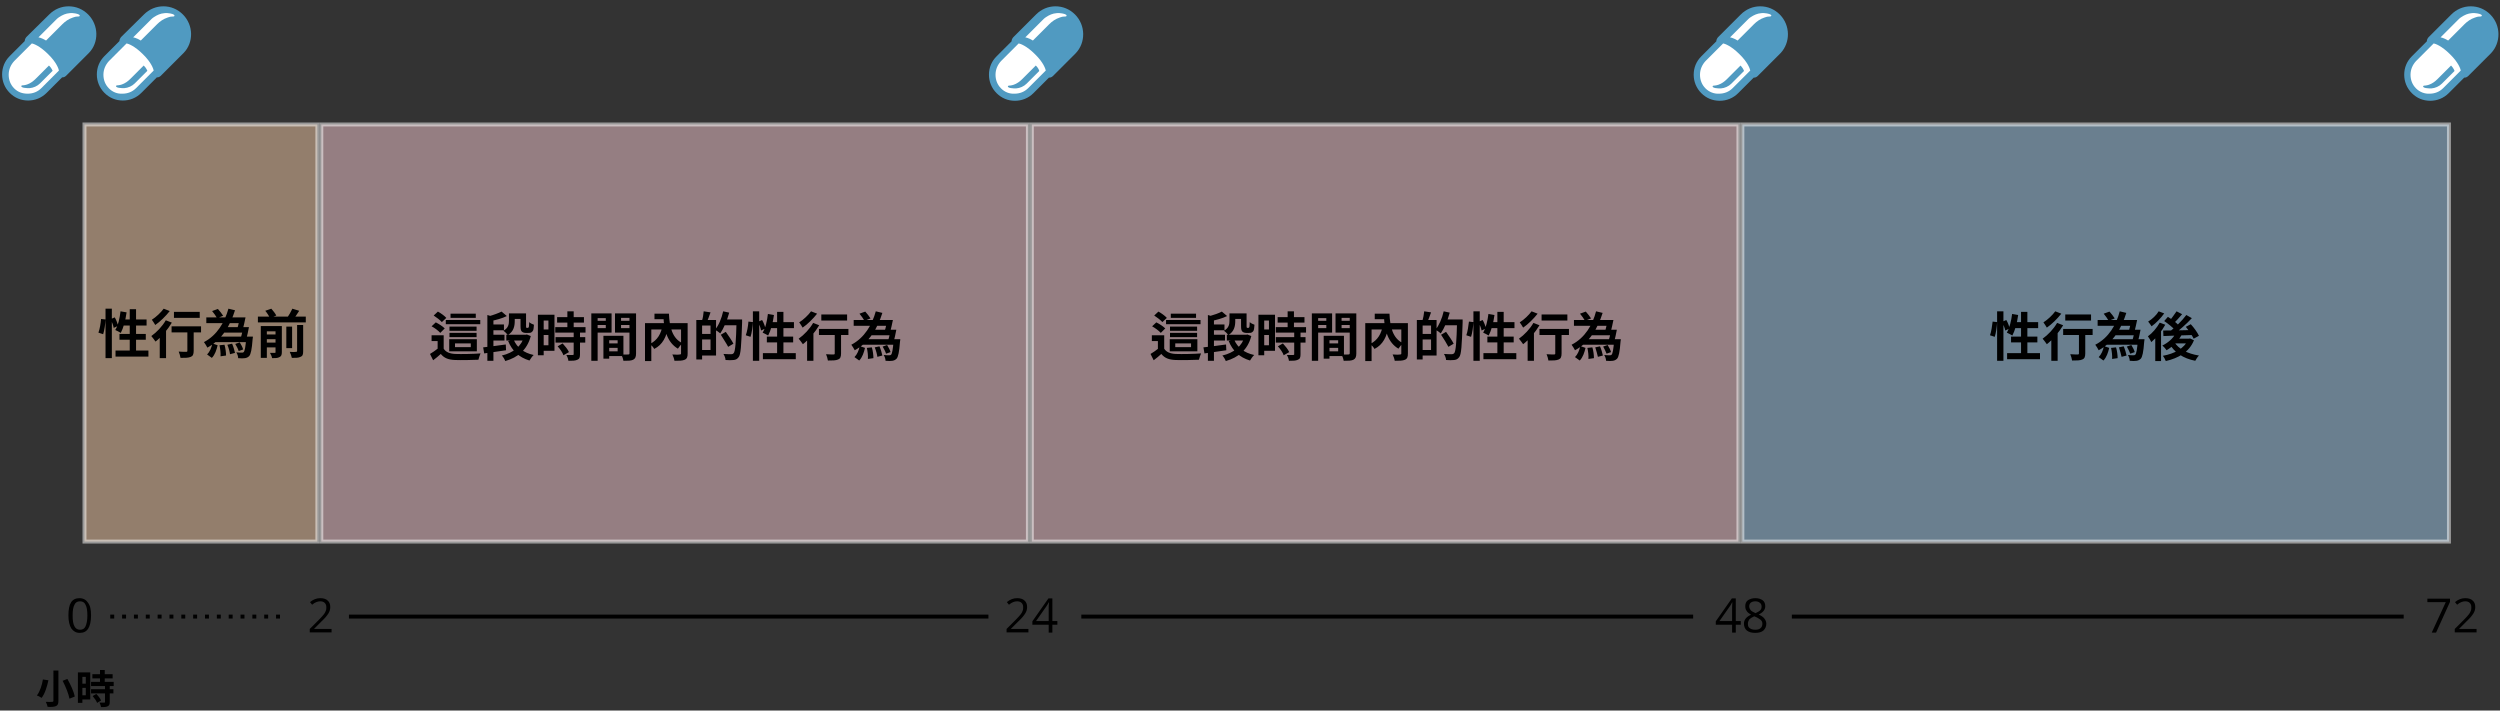 <?xml version="1.0" encoding="utf-8"?>
<!-- Generator: Adobe Illustrator 27.6.1, SVG Export Plug-In . SVG Version: 6.00 Build 0)  -->
<svg version="1.1" id="Layer_1" xmlns="http://www.w3.org/2000/svg" xmlns:xlink="http://www.w3.org/1999/xlink" x="0px" y="0px"
	 viewBox="0 0 950 270" style="enable-background:new 0 0 950 270;" xml:space="preserve">
<rect x="0" y="0" width="950" height="270" fill="#333333" stroke="none"/>
<style type="text/css">
	.st0{opacity:0.5;fill:#F4CAA7;stroke:#FFFFFF;stroke-width:1.5;enable-background:new    ;}
	.st1{opacity:0.5;fill:#F8CBD2;stroke:#FFFFFF;stroke-width:1.5;enable-background:new    ;}
	.st2{opacity:0.5;fill:#A2CCEC;stroke:#FFFFFF;stroke-width:1.5;enable-background:new    ;}
	.st3{fill:none;stroke:#000000;stroke-width:1.5;}
	.st4{fill:none;stroke:#000000;stroke-width:1.5;stroke-dasharray:1.5,3;}
	.st5{clip-path:url(#SVGID_00000098206138243791990870000009925174508736311728_);}
	.st6{fill:#509AC1;}
	.st7{fill:#FFFFFF;}
	.st8{clip-path:url(#SVGID_00000054253488945703484960000009964913655715534757_);}
	.st9{clip-path:url(#SVGID_00000178927635570514647090000010177769028277307290_);}
	.st10{clip-path:url(#SVGID_00000099661046902964676450000009290468008468722048_);}
	.st11{clip-path:url(#SVGID_00000125576789557769848920000012732440910997950139_);}
</style>
<rect x="32.1" y="47.3" class="st0" width="88.5" height="158.5"/>
<rect x="122.1" y="47.3" class="st1" width="268.5" height="158.5"/>
<rect x="392.1" y="47.3" class="st1" width="268.5" height="158.5"/>
<rect x="662.1" y="47.3" class="st2" width="268.5" height="158.5"/>
<path d="M20.2,254.8h2v11.6c0,1.1-0.3,1.6-0.9,1.9c-0.7,0.3-1.7,0.4-3.2,0.3c-0.1-0.5-0.4-1.4-0.7-1.9c1,0.1,2.1,0,2.4,0
	c0.3,0,0.5-0.1,0.5-0.4V254.8z M23.8,258.7l1.8-0.7c1.2,2.1,2.5,4.9,2.8,6.7l-2,0.8C26.1,263.8,25,261,23.8,258.7z M16.3,258.2
	l2.1,0.3c-0.5,2.3-1.3,5.1-2.6,6.7c-0.4-0.3-1.3-0.8-1.8-0.9C15.2,262.8,16,260.2,16.3,258.2z M35.1,256.2h7.7v1.6h-7.7V256.2z
	 M34.6,259.1h8.6v1.6h-8.6V259.1z M34.6,261.9h8.5v1.6h-8.5V261.9z M38,254.6h1.8v5.5H38V254.6z M39.9,260.6h1.8v6.2
	c0,0.9-0.2,1.3-0.8,1.6c-0.6,0.3-1.4,0.3-2.5,0.3c-0.1-0.5-0.3-1.2-0.6-1.7c0.7,0,1.6,0,1.8,0c0.2,0,0.3,0,0.3-0.3V260.6z
	 M35.2,264.5l1.4-0.8c0.7,0.7,1.5,1.7,1.8,2.5l-1.5,0.9C36.6,266.3,35.9,265.3,35.2,264.5z M30.4,255.5h3.9v10.3h-3.9v-1.6h2.2v-7
	h-2.2V255.5z M30.5,259.8h2.9v1.6h-2.9V259.8z M29.6,255.5h1.7v11.6h-1.7V255.5z"/>
<path d="M40.1,117.3h2.4v18.8h-2.4V117.3z M38.4,121.2l1.7,0.2c-0.1,1.7-0.4,4.1-0.9,5.6l-1.8-0.6C37.9,125.1,38.3,122.8,38.4,121.2
	z M42,121.3l1.6-0.7c0.6,1,1.1,2.4,1.3,3.2l-1.7,0.8C43.1,123.8,42.6,122.4,42,121.3z M45.8,118.3l2.3,0.4c-0.4,3-1.2,5.9-2.2,7.8
	c-0.5-0.3-1.6-0.9-2.1-1.1C44.9,123.7,45.5,120.9,45.8,118.3z M46.5,121.4h9.2v2.3h-9.9L46.5,121.4z M49.3,117.5h2.4v17.1h-2.4
	V117.5z M45.4,126.9h10v2.2h-10V126.9z M43.9,133.2h12.5v2.3H43.9V133.2z M66.1,118.5h9.8v2.3h-9.8V118.5z M71.1,124.7h2.5v8.6
	c0,1.3-0.3,2-1.1,2.3c-0.9,0.4-2.1,0.4-3.9,0.4c-0.1-0.7-0.4-1.7-0.7-2.4c1.1,0.1,2.5,0.1,2.8,0.1c0.4,0,0.5-0.1,0.5-0.4V124.7z
	 M65.2,124h11.2v2.3H65.2V124z M60.7,126.4l2.1-2.1l0.3,0.1v11.7h-2.4V126.4z M63,121.7l2.3,0.9c-1.6,2.7-4,5.5-6.2,7.2
	c-0.3-0.5-1.2-1.6-1.6-2.1C59.5,126.3,61.7,124,63,121.7z M62.2,117.3l2.3,0.9c-1.5,1.9-3.6,4-5.5,5.3c-0.3-0.5-0.9-1.5-1.3-2
	C59.3,120.5,61.2,118.7,62.2,117.3z M81.1,127.9h13.6v2.1H81.1V127.9z M78.4,120.6h13.2v2.2H78.4V120.6z M84.3,124.3h9.1v2.1h-9.1
	V124.3z M93.7,127.9h2.4c0,0,0,0.6-0.1,0.9c-0.3,4.1-0.7,5.8-1.3,6.5c-0.5,0.5-1,0.7-1.6,0.8c-0.6,0.1-1.5,0.1-2.6,0
	c0-0.7-0.3-1.6-0.7-2.2c0.9,0.1,1.7,0.1,2.1,0.1c0.3,0,0.5,0,0.7-0.2c0.4-0.4,0.7-1.9,1-5.6V127.9z M89.4,130.7l1.7-0.6
	c0.5,0.8,1.1,1.9,1.3,2.7l-1.7,0.6C90.5,132.7,89.9,131.5,89.4,130.7z M80.6,118.2l2.2-0.8c0.7,0.8,1.6,1.9,2,2.6l-2.3,0.9
	C82.1,120.2,81.3,119,80.6,118.2z M83.4,131.2l1.9-0.2c0.4,1.3,0.6,3,0.6,4.1l-2.1,0.3C83.9,134.2,83.7,132.5,83.4,131.2z M86.4,131
	l1.8-0.4c0.5,1.1,0.9,2.6,1.1,3.5l-1.9,0.5C87.3,133.7,86.9,132.2,86.4,131z M80.7,130.5l2,0.7c-0.4,1.7-1,3.6-2.2,4.8l-1.8-1.3
	C79.7,133.7,80.4,132.1,80.7,130.5z M86.8,117.3l2.5,0.6c-1.8,5.7-4.8,11.1-10.5,14.2c-0.3-0.6-0.9-1.6-1.3-2.1
	C82.5,127.4,85.4,122.4,86.8,117.3z M91.1,120.6h2.2c-0.3,1.5-0.7,3.3-1,4.4l-2.1-0.3C90.6,123.6,90.9,121.9,91.1,120.6z
	 M92.4,124.3h2.2c-0.3,1.5-0.6,3.2-1,4.3l-2.1-0.3C91.9,127.2,92.2,125.6,92.4,124.3z M98,120.3h18.2v2.2H98V120.3z M100.4,127.1
	h5.2v1.8h-5.2V127.1z M100.4,130.2h5.2v1.8h-5.2V130.2z M108.8,124.1h2.2v8.2h-2.2V124.1z M104.8,123.9h2.3v9.9c0,1-0.2,1.6-0.9,1.9
	c-0.7,0.4-1.6,0.4-2.8,0.4c-0.1-0.6-0.5-1.5-0.8-2c0.7,0,1.6,0,1.8,0c0.3,0,0.3-0.1,0.3-0.3V123.9z M112.8,123.5h2.4v10
	c0,1.2-0.2,1.8-1,2.1c-0.8,0.4-1.8,0.4-3.3,0.4c-0.1-0.6-0.5-1.7-0.8-2.3c1,0.1,2.1,0.1,2.4,0c0.3,0,0.4-0.1,0.4-0.4V123.5z
	 M100.8,118.1l2.3-0.8c0.7,0.8,1.5,1.8,1.9,2.6l-2.4,0.9C102.2,120.1,101.5,118.9,100.8,118.1z M111.1,117.3l2.6,0.8
	c-0.8,1.3-1.7,2.6-2.4,3.4l-2.2-0.7C109.8,119.8,110.6,118.4,111.1,117.3z M99.1,123.9h6.3v2h-4V136h-2.3V123.9z"/>
<path d="M168.6,127.4v6.3h-2.3v-4.1H164v-2.2H168.6z M168.6,132.5c0.8,1.3,2.3,1.9,4.4,2c2.4,0.1,6.9,0,9.6-0.2
	c-0.3,0.6-0.6,1.7-0.8,2.4c-2.4,0.1-6.5,0.2-8.9,0.1c-2.5-0.1-4.1-0.7-5.4-2.3c-0.9,0.8-1.8,1.6-2.9,2.4l-1.2-2.4
	c0.9-0.5,2-1.3,2.9-2H168.6z M164.8,119.9l1.6-1.5c1.1,0.6,2.5,1.6,3.2,2.4l-1.7,1.6C167.3,121.7,165.9,120.6,164.8,119.9z M164,124
	l1.6-1.5c1.2,0.6,2.6,1.5,3.4,2.3l-1.7,1.7C166.6,125.7,165.2,124.6,164,124z M169.4,121.6h13.1v1.6h-13.1V121.6z M170.8,126.5h10.3
	v1.6h-10.3V126.5z M170.8,124.1h10.3v1.6h-10.3V124.1z M171.2,119.2h9.6v1.6h-9.6V119.2z M172.9,130.5v1.4h6v-1.4H172.9z
	 M170.7,128.9h10.5v4.6h-10.5V128.9z M192.4,127.2h7.3v2.2h-7.3V127.2z M186.4,123.3h5.1v2.2h-5.1V123.3z M186.4,127.2h5.3v2.2h-5.3
	V127.2z M194.5,119.1h4.5v2.1h-4.5V119.1z M199.4,127.2h0.4l0.4-0.1l1.5,0.6c-1.4,5.3-4.9,8.1-9.7,9.5c-0.2-0.6-0.8-1.6-1.3-2.1
	c4.3-1,7.5-3.5,8.6-7.5V127.2z M195.2,129.1c1.2,2.9,3.8,5,7.6,5.8c-0.6,0.5-1.2,1.5-1.6,2.1c-4-1.2-6.6-3.7-8.1-7.4L195.2,129.1z
	 M185.2,119.7l2.3,0.7v16.7h-2.3V119.7z M183.6,132c2.2-0.2,5.5-0.7,8.6-1.1l0.1,2.2c-2.9,0.4-6,0.9-8.3,1.2L183.6,132z
	 M193.4,119.1h2.2v2.9c0,1.9-0.4,4-2.6,5.3c-0.3-0.4-1.2-1.3-1.7-1.6c1.9-1.1,2.1-2.5,2.1-3.8V119.1z M190.6,118.4l2,1.7
	c-1.8,0.9-4.1,1.5-6.1,1.9c-0.1-0.5-0.5-1.3-0.8-1.8C187.5,119.7,189.4,119,190.6,118.4z M197.7,119.1h2.2v4.8c0,0.3,0,0.5,0.1,0.6
	c0,0.1,0.1,0.1,0.2,0.1c0.1,0,0.2,0,0.3,0c0.1,0,0.2,0,0.3-0.1s0.1-0.2,0.2-0.4c0-0.3,0.1-0.9,0.1-1.7c0.4,0.4,1.2,0.8,1.8,1
	c-0.1,0.8-0.1,1.7-0.3,2.1s-0.4,0.6-0.7,0.8c-0.3,0.2-0.7,0.2-1.1,0.2c-0.4,0-0.8,0-1.1,0c-0.5,0-1.1-0.2-1.4-0.5
	c-0.3-0.3-0.5-0.8-0.5-2.1V119.1z M211.7,120.5h10.2v2.1h-10.2V120.5z M211,124.3h11.5v2.1H211V124.3z M211.1,128.1h11.3v2.1h-11.3
	V128.1z M215.6,118.3h2.4v7.3h-2.4V118.3z M218.1,126.3h2.3v8.3c0,1.2-0.2,1.8-1,2.1c-0.8,0.4-1.9,0.4-3.4,0.4
	c-0.1-0.7-0.4-1.6-0.8-2.2c1,0,2.1,0,2.4,0c0.3,0,0.4-0.1,0.4-0.3V126.3z M211.9,131.6l1.9-1.1c0.9,1,2,2.3,2.4,3.3l-2.1,1.2
	C213.8,134,212.8,132.6,211.9,131.6z M205.5,119.6h5.2v13.7h-5.2v-2.1h2.9v-9.4h-2.9V119.6z M205.6,125.2h3.9v2.1h-3.9V125.2z
	 M204.4,119.6h2.2V135h-2.2V119.6z M230.4,130.5h5.5v1.7h-5.5V130.5z M230.2,127.6h6.7v7.7h-6.7v-1.8h4.5v-4.2h-4.5V127.6z
	 M229.3,127.6h2.2v8.7h-2.2V127.6z M225.9,121.9h5v1.6h-5V121.9z M235.2,121.9h5.1v1.6h-5.1V121.9z M239.3,119.1h2.4v15.2
	c0,1.3-0.3,2-1.1,2.4c-0.8,0.4-2,0.4-3.7,0.4c-0.1-0.7-0.5-1.8-0.8-2.4c1,0.1,2.3,0,2.6,0c0.4,0,0.5-0.1,0.5-0.5V119.1z
	 M226.1,119.1h6.3v7.3h-6.3v-1.7h4.1v-3.8h-4.1V119.1z M240.5,119.1v1.7h-4.5v3.9h4.5v1.7h-6.8v-7.3H240.5z M224.7,119.1h2.4v18
	h-2.4V119.1z M245.1,122.8h15v2.4h-12.6v12h-2.4V122.8z M258.9,122.8h2.4v11.5c0,1.3-0.2,2-1.1,2.4c-0.9,0.4-2.1,0.4-3.9,0.4
	c-0.1-0.7-0.5-1.8-0.8-2.4c1.1,0.1,2.5,0.1,2.8,0c0.4,0,0.5-0.1,0.5-0.4V122.8z M248.7,119.2h4.5v2.1h-4.5V119.2z M251.6,119.2h2.6
	c0.2,5.1,1.3,9.4,5.1,11.2c-0.5,0.5-1.3,1.5-1.7,2.1c-3.9-2.3-5.3-6.9-5.5-12.2h-0.4V119.2z M251.8,123.4l2.2,0.4
	c-0.7,4.2-2.2,7.2-5.4,8.8c-0.3-0.6-1.1-1.5-1.6-1.9C249.8,129.3,251.3,126.8,251.8,123.4z M266,121.6h6.1v13.5H266v-2.1h4v-9.3h-4
	V121.6z M264.6,121.6h2.2v15h-2.2V121.6z M265.9,126.9h5.1v2.1h-5.1V126.9z M267.4,118.3l2.6,0.4c-0.5,1.4-1,2.8-1.4,3.7l-1.9-0.4
	C267.1,121,267.3,119.4,267.4,118.3z M274.8,121.4h5.8v2.2h-5.8V121.4z M279.8,121.4h2.2c0,0,0,0.8,0,1.1c-0.3,9-0.5,12.2-1.3,13.2
	c-0.6,0.8-1.1,1-1.9,1.1c-0.8,0.1-2,0.1-3.1,0c0-0.7-0.4-1.7-0.8-2.3c1.3,0.1,2.5,0.1,3,0.1c0.4,0,0.6-0.1,0.9-0.4
	c0.6-0.7,0.9-4.1,1.1-12.5V121.4z M274.8,118.3l2.3,0.5c-0.8,3-2.1,6-3.4,7.9c-0.4-0.4-1.4-1.1-2-1.4
	C273.1,123.7,274.2,121,274.8,118.3z M273.9,127.2l1.9-1.1c1,1.4,2.3,3.3,2.9,4.5l-2,1.2C276.1,130.6,274.8,128.7,273.9,127.2z
	 M286.1,118.3h2.4v18.8h-2.4V118.3z M284.4,122.2l1.7,0.2c-0.1,1.7-0.4,4.1-0.9,5.6l-1.8-0.6C283.9,126.1,284.3,123.8,284.4,122.2z
	 M288,122.3l1.6-0.7c0.6,1,1.1,2.4,1.3,3.2l-1.7,0.8C289.1,124.8,288.6,123.4,288,122.3z M291.8,119.3l2.3,0.4
	c-0.4,3-1.2,5.9-2.2,7.8c-0.5-0.3-1.6-0.9-2.1-1.1C290.9,124.7,291.5,121.9,291.8,119.3z M292.5,122.4h9.2v2.3h-9.9L292.5,122.4z
	 M295.3,118.5h2.4v17.1h-2.4V118.5z M291.4,127.9h10v2.2h-10V127.9z M289.9,134.2h12.5v2.3h-12.5V134.2z M312.1,119.5h9.8v2.3h-9.8
	V119.5z M317.1,125.7h2.5v8.6c0,1.3-0.3,2-1.1,2.3c-0.9,0.4-2.1,0.4-3.9,0.4c-0.1-0.7-0.4-1.7-0.7-2.4c1.1,0.1,2.5,0.1,2.8,0.1
	c0.4,0,0.5-0.1,0.5-0.4V125.7z M311.2,125h11.2v2.3h-11.2V125z M306.7,127.4l2.1-2.1l0.3,0.1v11.7h-2.4V127.4z M309,122.7l2.3,0.9
	c-1.6,2.7-4,5.5-6.2,7.2c-0.3-0.5-1.2-1.6-1.6-2.1C305.5,127.3,307.7,125,309,122.7z M308.2,118.3l2.3,0.9c-1.5,1.9-3.6,4-5.5,5.3
	c-0.3-0.5-0.9-1.5-1.3-2C305.3,121.5,307.2,119.7,308.2,118.3z M327.1,128.9h13.6v2.1h-13.6V128.9z M324.4,121.6h13.2v2.2h-13.2
	V121.6z M330.3,125.3h9.1v2.1h-9.1V125.3z M339.7,128.9h2.4c0,0,0,0.6-0.1,0.9c-0.3,4.1-0.7,5.8-1.3,6.5c-0.5,0.5-1,0.7-1.6,0.8
	c-0.6,0.1-1.5,0.1-2.6,0c0-0.7-0.3-1.6-0.7-2.2c0.9,0.1,1.7,0.1,2.1,0.1c0.3,0,0.5,0,0.7-0.2c0.4-0.4,0.7-1.9,1-5.6V128.9z
	 M335.4,131.7l1.7-0.6c0.5,0.8,1.1,1.9,1.3,2.7l-1.7,0.6C336.5,133.7,335.9,132.5,335.4,131.7z M326.6,119.2l2.2-0.8
	c0.7,0.8,1.6,1.9,2,2.6l-2.3,0.9C328.1,121.2,327.3,120,326.6,119.2z M329.4,132.2l1.9-0.2c0.4,1.3,0.6,3,0.6,4.1l-2.1,0.3
	C329.9,135.2,329.7,133.5,329.4,132.2z M332.4,132l1.8-0.4c0.5,1.1,0.9,2.6,1.1,3.5l-1.9,0.5C333.3,134.7,332.9,133.2,332.4,132z
	 M326.7,131.5l2,0.7c-0.4,1.7-1,3.6-2.2,4.8l-1.8-1.3C325.7,134.7,326.4,133.1,326.7,131.5z M332.8,118.3l2.5,0.6
	c-1.8,5.7-4.8,11.1-10.5,14.2c-0.3-0.6-0.9-1.6-1.3-2.1C328.5,128.4,331.4,123.4,332.8,118.3z M337.1,121.6h2.2
	c-0.3,1.5-0.7,3.3-1,4.4l-2.1-0.3C336.6,124.6,336.9,122.9,337.1,121.6z M338.4,125.3h2.2c-0.3,1.5-0.6,3.2-1,4.3l-2.1-0.3
	C337.9,128.2,338.2,126.6,338.4,125.3z"/>
<path d="M442.4,127.4v6.3H440v-4.1h-2.3v-2.2H442.4z M442.4,132.5c0.8,1.3,2.3,1.9,4.4,2c2.4,0.1,6.9,0,9.6-0.2
	c-0.3,0.6-0.6,1.7-0.8,2.4c-2.4,0.1-6.5,0.2-8.9,0.1c-2.5-0.1-4.1-0.7-5.4-2.3c-0.9,0.8-1.8,1.6-2.9,2.4l-1.2-2.4
	c0.9-0.5,2-1.3,2.9-2H442.4z M438.6,119.9l1.6-1.5c1.1,0.6,2.5,1.6,3.2,2.4l-1.7,1.6C441.1,121.7,439.7,120.6,438.6,119.9z
	 M437.8,124l1.6-1.5c1.2,0.6,2.6,1.5,3.4,2.3l-1.7,1.7C440.4,125.7,438.9,124.6,437.8,124z M443.1,121.6h13.1v1.6h-13.1V121.6z
	 M444.6,126.5h10.3v1.6h-10.3V126.5z M444.6,124.1h10.3v1.6h-10.3V124.1z M444.9,119.2h9.6v1.6h-9.6V119.2z M446.6,130.5v1.4h6v-1.4
	H446.6z M444.5,128.9h10.5v4.6h-10.5V128.9z M466.2,127.2h7.3v2.2h-7.3V127.2z M460.2,123.3h5.1v2.2h-5.1V123.3z M460.2,127.2h5.3
	v2.2h-5.3V127.2z M468.2,119.1h4.5v2.1h-4.5V119.1z M473.2,127.2h0.4l0.4-0.1l1.5,0.6c-1.4,5.3-4.9,8.1-9.7,9.5
	c-0.2-0.6-0.8-1.6-1.3-2.1c4.3-1,7.5-3.5,8.6-7.5V127.2z M469,129.1c1.2,2.9,3.8,5,7.6,5.8c-0.6,0.5-1.2,1.5-1.6,2.1
	c-4-1.2-6.6-3.7-8.1-7.4L469,129.1z M459,119.7l2.3,0.7v16.7H459V119.7z M457.3,132c2.2-0.2,5.5-0.7,8.6-1.1l0.1,2.2
	c-2.9,0.4-6,0.9-8.3,1.2L457.3,132z M467.2,119.1h2.2v2.9c0,1.9-0.4,4-2.6,5.3c-0.3-0.4-1.2-1.3-1.7-1.6c1.9-1.1,2.1-2.5,2.1-3.8
	V119.1z M464.3,118.4l2,1.7c-1.8,0.9-4.1,1.5-6.1,1.9c-0.1-0.5-0.5-1.3-0.8-1.8C461.2,119.7,463.2,119,464.3,118.4z M471.5,119.1
	h2.2v4.8c0,0.3,0,0.5,0.1,0.6c0,0.1,0.1,0.1,0.2,0.1c0.1,0,0.2,0,0.3,0c0.1,0,0.2,0,0.3-0.1s0.1-0.2,0.2-0.4c0-0.3,0.1-0.9,0.1-1.7
	c0.4,0.4,1.2,0.8,1.8,1c-0.1,0.8-0.1,1.7-0.3,2.1c-0.1,0.4-0.4,0.6-0.7,0.8c-0.3,0.2-0.7,0.2-1.1,0.2c-0.4,0-0.8,0-1.1,0
	c-0.5,0-1.1-0.2-1.4-0.5c-0.3-0.3-0.5-0.8-0.5-2.1V119.1z M485.5,120.5h10.2v2.1h-10.2V120.5z M484.8,124.3h11.5v2.1h-11.5V124.3z
	 M484.8,128.1h11.3v2.1h-11.3V128.1z M489.3,118.3h2.4v7.3h-2.4V118.3z M491.9,126.3h2.3v8.3c0,1.2-0.2,1.8-1,2.1
	c-0.8,0.4-1.9,0.4-3.4,0.4c-0.1-0.7-0.4-1.6-0.8-2.2c1,0,2.1,0,2.4,0c0.3,0,0.4-0.1,0.4-0.3V126.3z M485.6,131.6l1.9-1.1
	c0.9,1,2,2.3,2.4,3.3l-2.1,1.2C487.5,134,486.5,132.6,485.6,131.6z M479.3,119.6h5.2v13.7h-5.2v-2.1h2.9v-9.4h-2.9V119.6z
	 M479.4,125.2h3.9v2.1h-3.9V125.2z M478.2,119.6h2.2V135h-2.2V119.6z M504.1,130.5h5.5v1.7h-5.5V130.5z M504,127.6h6.7v7.7H504v-1.8
	h4.5v-4.2H504V127.6z M503,127.6h2.2v8.7H503V127.6z M499.7,121.9h5v1.6h-5V121.9z M508.9,121.9h5.1v1.6h-5.1V121.9z M513,119.1h2.4
	v15.2c0,1.3-0.3,2-1.1,2.4s-2,0.4-3.7,0.4c-0.1-0.7-0.5-1.8-0.8-2.4c1,0.1,2.3,0,2.6,0s0.5-0.1,0.5-0.5V119.1z M499.9,119.1h6.3v7.3
	h-6.3v-1.7h4.1v-3.8h-4.1V119.1z M514.3,119.1v1.7h-4.5v3.9h4.5v1.7h-6.8v-7.3H514.3z M498.5,119.1h2.4v18h-2.4V119.1z M518.8,122.8
	h15v2.4h-12.6v12h-2.4V122.8z M532.6,122.8h2.4v11.5c0,1.3-0.2,2-1.1,2.4c-0.9,0.4-2.1,0.4-3.9,0.4c-0.1-0.7-0.5-1.8-0.8-2.4
	c1.1,0.1,2.5,0.1,2.8,0c0.4,0,0.5-0.1,0.5-0.4V122.8z M522.4,119.2h4.5v2.1h-4.5V119.2z M525.4,119.2h2.6c0.2,5.1,1.3,9.4,5.1,11.2
	c-0.5,0.5-1.3,1.5-1.7,2.1c-3.9-2.3-5.3-6.9-5.5-12.2h-0.4V119.2z M525.5,123.4l2.2,0.4c-0.7,4.2-2.2,7.2-5.4,8.8
	c-0.3-0.6-1.1-1.5-1.6-1.9C523.5,129.3,525,126.8,525.5,123.4z M539.8,121.6h6.1v13.5h-6.1v-2.1h4v-9.3h-4V121.6z M538.4,121.6h2.2
	v15h-2.2V121.6z M539.7,126.9h5.1v2.1h-5.1V126.9z M541.2,118.3l2.6,0.4c-0.5,1.4-1,2.8-1.4,3.7l-1.9-0.4
	C540.8,121,541.1,119.4,541.2,118.3z M548.5,121.4h5.8v2.2h-5.8V121.4z M553.6,121.4h2.2c0,0,0,0.8,0,1.1c-0.3,9-0.5,12.2-1.3,13.2
	c-0.6,0.8-1.1,1-1.9,1.1c-0.8,0.1-2,0.1-3.1,0c0-0.7-0.4-1.7-0.8-2.3c1.3,0.1,2.5,0.1,3,0.1c0.4,0,0.6-0.1,0.9-0.4
	c0.6-0.7,0.9-4.1,1.1-12.5V121.4z M548.6,118.3l2.3,0.5c-0.8,3-2.1,6-3.4,7.9c-0.4-0.4-1.4-1.1-2-1.4
	C546.8,123.7,548,121,548.6,118.3z M547.6,127.2l1.9-1.1c1,1.4,2.3,3.3,2.9,4.5l-2,1.2C549.8,130.6,548.6,128.7,547.6,127.2z
	 M559.9,118.3h2.4v18.8h-2.4V118.3z M558.2,122.2l1.7,0.2c-0.1,1.7-0.4,4.1-0.9,5.6l-1.8-0.6C557.7,126.1,558,123.8,558.2,122.2z
	 M561.8,122.3l1.6-0.7c0.6,1,1.1,2.4,1.3,3.2l-1.7,0.8C562.9,124.8,562.3,123.4,561.8,122.3z M565.6,119.3l2.3,0.4
	c-0.4,3-1.2,5.9-2.2,7.8c-0.5-0.3-1.6-0.9-2.1-1.1C564.6,124.7,565.3,121.9,565.6,119.3z M566.3,122.4h9.2v2.3h-9.9L566.3,122.4z
	 M569,118.5h2.4v17.1H569V118.5z M565.2,127.9h10v2.2h-10V127.9z M563.7,134.2h12.5v2.3h-12.5V134.2z M585.8,119.5h9.8v2.3h-9.8
	V119.5z M590.9,125.7h2.5v8.6c0,1.3-0.3,2-1.1,2.3c-0.9,0.4-2.1,0.4-3.9,0.4c-0.1-0.7-0.4-1.7-0.7-2.4c1.1,0.1,2.5,0.1,2.8,0.1
	c0.4,0,0.5-0.1,0.5-0.4V125.7z M585,125h11.2v2.3H585V125z M580.5,127.4l2.1-2.1l0.3,0.1v11.7h-2.4V127.4z M582.7,122.7l2.3,0.9
	c-1.6,2.7-4,5.5-6.2,7.2c-0.3-0.5-1.2-1.6-1.6-2.1C579.2,127.3,581.4,125,582.7,122.7z M582,118.3l2.3,0.9c-1.5,1.9-3.6,4-5.5,5.3
	c-0.3-0.5-0.9-1.5-1.3-2C579.1,121.5,581,119.7,582,118.3z M600.8,128.9h13.6v2.1h-13.6V128.9z M598.1,121.6h13.2v2.2h-13.2V121.6z
	 M604,125.3h9.1v2.1H604V125.3z M613.5,128.9h2.4c0,0,0,0.6-0.1,0.9c-0.3,4.1-0.7,5.8-1.3,6.5c-0.5,0.5-1,0.7-1.6,0.8
	c-0.6,0.1-1.5,0.1-2.6,0c0-0.7-0.3-1.6-0.7-2.2c0.9,0.1,1.7,0.1,2.1,0.1c0.3,0,0.5,0,0.7-0.2c0.4-0.4,0.7-1.9,1-5.6V128.9z
	 M609.2,131.7l1.7-0.6c0.5,0.8,1.1,1.9,1.3,2.7l-1.7,0.6C610.2,133.7,609.7,132.5,609.2,131.7z M600.4,119.2l2.2-0.8
	c0.7,0.8,1.6,1.9,2,2.6l-2.3,0.9C601.9,121.2,601.1,120,600.4,119.2z M603.2,132.2l1.9-0.2c0.4,1.3,0.6,3,0.6,4.1l-2.1,0.3
	C603.7,135.2,603.5,133.5,603.2,132.2z M606.2,132l1.8-0.4c0.5,1.1,0.9,2.6,1.1,3.5l-1.9,0.5C607,134.7,606.6,133.2,606.2,132z
	 M600.5,131.5l2,0.7c-0.4,1.7-1,3.6-2.2,4.8l-1.8-1.3C599.5,134.7,600.2,133.1,600.5,131.5z M606.5,118.3l2.5,0.6
	c-1.8,5.7-4.8,11.1-10.5,14.2c-0.3-0.6-0.9-1.6-1.3-2.1C602.3,128.4,605.2,123.4,606.5,118.3z M610.9,121.6h2.2
	c-0.3,1.5-0.7,3.3-1,4.4l-2.1-0.3C610.3,124.6,610.7,122.9,610.9,121.6z M612.2,125.3h2.2c-0.3,1.5-0.6,3.2-1,4.3l-2.1-0.3
	C611.7,128.2,612,126.6,612.2,125.3z"/>
<path d="M758.9,118.3h2.4v18.8h-2.4V118.3z M757.2,122.2l1.7,0.2c-0.1,1.7-0.4,4.1-0.9,5.6l-1.8-0.6
	C756.7,126.1,757,123.8,757.2,122.2z M760.8,122.3l1.6-0.7c0.6,1,1.1,2.4,1.3,3.2l-1.7,0.8C761.9,124.8,761.3,123.4,760.8,122.3z
	 M764.6,119.3l2.3,0.4c-0.4,3-1.2,5.9-2.2,7.8c-0.5-0.3-1.6-0.9-2.1-1.1C763.6,124.7,764.3,121.9,764.6,119.3z M765.3,122.4h9.2v2.3
	h-9.9L765.3,122.4z M768,118.5h2.4v17.1H768V118.5z M764.2,127.9h10v2.2h-10V127.9z M762.7,134.2h12.5v2.3h-12.5V134.2z
	 M784.8,119.5h9.8v2.3h-9.8V119.5z M789.9,125.7h2.5v8.6c0,1.3-0.3,2-1.1,2.3c-0.9,0.4-2.1,0.4-3.9,0.4c-0.1-0.7-0.4-1.7-0.7-2.4
	c1.1,0.1,2.5,0.1,2.8,0.1c0.4,0,0.5-0.1,0.5-0.4V125.7z M784,125h11.2v2.3H784V125z M779.5,127.4l2.1-2.1l0.3,0.1v11.7h-2.4V127.4z
	 M781.7,122.7l2.3,0.9c-1.6,2.7-4,5.5-6.2,7.2c-0.3-0.5-1.2-1.6-1.6-2.1C778.2,127.3,780.4,125,781.7,122.7z M781,118.3l2.3,0.9
	c-1.5,1.9-3.6,4-5.5,5.3c-0.3-0.5-0.9-1.5-1.3-2C778.1,121.5,780,119.7,781,118.3z M799.8,128.9h13.6v2.1h-13.6V128.9z M797.1,121.6
	h13.2v2.2h-13.2V121.6z M803,125.3h9.1v2.1H803V125.3z M812.5,128.9h2.4c0,0,0,0.6-0.1,0.9c-0.3,4.1-0.7,5.8-1.3,6.5
	c-0.5,0.5-1,0.7-1.6,0.8c-0.6,0.1-1.5,0.1-2.6,0c0-0.7-0.3-1.6-0.7-2.2c0.9,0.1,1.7,0.1,2.1,0.1c0.3,0,0.5,0,0.7-0.2
	c0.4-0.4,0.7-1.9,1-5.6V128.9z M808.2,131.7l1.7-0.6c0.5,0.8,1.1,1.9,1.3,2.7l-1.7,0.6C809.2,133.7,808.7,132.5,808.2,131.7z
	 M799.4,119.2l2.2-0.8c0.7,0.8,1.6,1.9,2,2.6l-2.3,0.9C800.9,121.2,800.1,120,799.4,119.2z M802.2,132.2l1.9-0.2
	c0.4,1.3,0.6,3,0.6,4.1l-2.1,0.3C802.7,135.2,802.5,133.5,802.2,132.2z M805.2,132l1.8-0.4c0.5,1.1,0.9,2.6,1.1,3.5l-1.9,0.5
	C806,134.7,805.6,133.2,805.2,132z M799.5,131.5l2,0.7c-0.4,1.7-1,3.6-2.2,4.8l-1.8-1.3C798.5,134.7,799.2,133.1,799.5,131.5z
	 M805.5,118.3l2.5,0.6c-1.8,5.7-4.8,11.1-10.5,14.2c-0.3-0.6-0.9-1.6-1.3-2.1C801.3,128.4,804.2,123.4,805.5,118.3z M809.9,121.6
	h2.2c-0.3,1.5-0.7,3.3-1,4.4l-2.1-0.3C809.3,124.6,809.7,122.9,809.9,121.6z M811.2,125.3h2.2c-0.3,1.5-0.6,3.2-1,4.3l-2.1-0.3
	C810.7,128.2,811,126.6,811.2,125.3z M826.8,126.6l2.2,0.7c-1.3,2.4-3.5,4.5-5.7,5.8c-0.3-0.5-1.1-1.4-1.6-1.8
	C823.8,130.3,825.8,128.6,826.8,126.6z M827.1,118.3l2.1,1.1c-1.1,1.3-2.3,2.6-3.2,3.5l-1.6-0.9
	C825.2,120.9,826.4,119.4,827.1,118.3z M830.8,119.7l2.1,1.2c-2.1,2.3-5,4.8-7.2,6.4l-1.6-1C826.4,124.6,829.2,121.9,830.8,119.7z
	 M822.4,122l1.4-1.6c1.5,0.9,3.3,2.3,4.2,3.3l-1.5,1.7C825.7,124.5,823.9,123,822.4,122z M830.6,124.2l1.9-1
	c1.2,1.3,2.5,3.1,3.1,4.4l-2,1.1C833,127.5,831.8,125.6,830.6,124.2z M822,125.6c2.9,0,7.4-0.1,11.6-0.2l-0.1,1.9
	c-4.1,0.1-8.4,0.3-11.4,0.4L822,125.6z M826.2,129.9c1.6,2.7,5,4.5,9.4,5.2c-0.5,0.5-1.1,1.4-1.4,2c-4.6-0.9-7.9-3.1-9.9-6.6
	L826.2,129.9z M826.7,128.7h5.4v1.8h-7L826.7,128.7z M831.3,128.7h0.5l0.4-0.1l1.5,0.7c-1.8,4.5-5.9,6.8-10.7,7.9
	c-0.2-0.6-0.7-1.5-1.1-2c4.4-0.8,8.2-2.8,9.5-6.1V128.7z M820.7,122.6l2.1,0.8c-1.3,2.4-3.4,5-5.3,6.6c-0.2-0.5-0.9-1.7-1.3-2.2
	C817.9,126.6,819.6,124.6,820.7,122.6z M820.3,118.3l2.1,0.8c-1.2,1.7-3.1,3.7-4.8,4.9c-0.3-0.5-0.9-1.3-1.3-1.8
	C817.8,121.3,819.5,119.7,820.3,118.3z M819,127l2-2l0.2,0.1v12.1H819V127z"/>
<path d="M34.6,233.9c0,2.2-0.4,3.9-1.1,5c-0.7,1.1-1.8,1.6-3.2,1.6c-1.4,0-2.4-0.6-3.2-1.7c-0.7-1.1-1.1-2.8-1.1-4.9
	c0-2.2,0.3-3.9,1-5c0.7-1.1,1.8-1.6,3.2-1.6c1.4,0,2.5,0.6,3.2,1.7C34.3,230.1,34.6,231.7,34.6,233.9z M27.6,233.9
	c0,1.9,0.2,3.2,0.7,4.1c0.4,0.8,1.1,1.3,2.1,1.3c1,0,1.7-0.4,2.1-1.3c0.4-0.9,0.7-2.2,0.7-4.1c0-1.8-0.2-3.2-0.7-4.1
	c-0.4-0.9-1.1-1.3-2.1-1.3c-1,0-1.7,0.4-2.1,1.3C27.8,230.7,27.6,232,27.6,233.9z"/>
<path d="M661.5,237.4h-1.9v3h-1.4v-3H652v-1.3l6.1-8.7h1.5v8.6h1.9V237.4z M658.2,236v-4.3c0-0.8,0-1.8,0.1-2.8h-0.1
	c-0.3,0.6-0.5,1-0.8,1.4l-4,5.7H658.2z M667,227.3c1.2,0,2.1,0.3,2.8,0.8c0.7,0.5,1,1.3,1,2.3c0,0.6-0.2,1.2-0.6,1.7
	c-0.4,0.5-1,1-1.9,1.4c1,0.5,1.8,1,2.2,1.6c0.4,0.5,0.7,1.2,0.7,1.9c0,1.1-0.4,1.9-1.1,2.6c-0.7,0.6-1.8,0.9-3.1,0.9
	c-1.4,0-2.4-0.3-3.2-0.9c-0.7-0.6-1.1-1.5-1.1-2.6c0-1.5,0.9-2.6,2.7-3.4c-0.8-0.5-1.4-0.9-1.7-1.5c-0.4-0.5-0.5-1.1-0.5-1.8
	c0-0.9,0.3-1.7,1-2.2C665,227.6,665.9,227.3,667,227.3z M664.2,237.1c0,0.7,0.2,1.3,0.7,1.6c0.5,0.4,1.2,0.6,2.1,0.6
	c0.9,0,1.6-0.2,2-0.6c0.5-0.4,0.7-1,0.7-1.7c0-0.6-0.2-1.1-0.7-1.5c-0.5-0.4-1.3-0.9-2.4-1.3c-0.9,0.4-1.5,0.8-1.9,1.2
	C664.4,235.9,664.2,236.4,664.2,237.1z M667,228.5c-0.7,0-1.3,0.2-1.7,0.5c-0.4,0.4-0.6,0.8-0.6,1.4c0,0.5,0.2,1,0.5,1.4
	c0.3,0.4,1,0.8,1.9,1.2c0.8-0.4,1.4-0.7,1.8-1.1c0.4-0.4,0.5-0.9,0.5-1.4c0-0.6-0.2-1.1-0.6-1.4C668.3,228.7,667.8,228.5,667,228.5z
	"/>
<path d="M126.1,240.3h-8.4v-1.3l3.4-3.4c1-1,1.7-1.8,2-2.2c0.3-0.4,0.6-0.9,0.7-1.3c0.2-0.4,0.2-0.9,0.2-1.4c0-0.7-0.2-1.2-0.6-1.6
	c-0.4-0.4-1-0.6-1.7-0.6c-0.5,0-1,0.1-1.5,0.3c-0.5,0.2-1,0.5-1.6,1l-0.8-1c1.2-1,2.5-1.5,3.9-1.5c1.2,0,2.2,0.3,2.8,0.9
	c0.7,0.6,1,1.4,1,2.5c0,0.8-0.2,1.6-0.7,2.4s-1.3,1.8-2.6,3l-2.8,2.8v0.1h6.6V240.3z"/>
<path d="M390.9,240.3h-8.4v-1.3l3.4-3.4c1-1,1.7-1.8,2-2.2c0.3-0.4,0.6-0.9,0.7-1.3c0.2-0.4,0.2-0.9,0.2-1.4c0-0.7-0.2-1.2-0.6-1.6
	c-0.4-0.4-1-0.6-1.7-0.6c-0.5,0-1,0.1-1.5,0.3c-0.5,0.2-1,0.5-1.6,1l-0.8-1c1.2-1,2.5-1.5,3.9-1.5c1.2,0,2.2,0.3,2.8,0.9
	c0.7,0.6,1,1.4,1,2.5c0,0.8-0.2,1.6-0.7,2.4s-1.3,1.8-2.6,3l-2.8,2.8v0.1h6.6V240.3z M401.8,237.4h-1.9v3h-1.4v-3h-6.2v-1.3l6.1-8.7
	h1.5v8.6h1.9V237.4z M398.5,236v-4.3c0-0.8,0-1.8,0.1-2.8h-0.1c-0.3,0.6-0.5,1-0.8,1.4l-4,5.7H398.5z"/>
<line class="st3" x1="410.9" y1="234.3" x2="643.4" y2="234.3"/>
<path d="M924.1,240.3l5.3-11.5h-7v-1.3h8.6v1.2l-5.3,11.7H924.1z M941.2,240.3h-8.4v-1.3l3.4-3.4c1-1,1.7-1.8,2-2.2
	c0.3-0.4,0.6-0.9,0.7-1.3c0.2-0.4,0.2-0.9,0.2-1.4c0-0.7-0.2-1.2-0.6-1.6c-0.4-0.4-1-0.6-1.7-0.6c-0.5,0-1,0.1-1.5,0.3
	c-0.5,0.2-1,0.5-1.6,1l-0.8-1c1.2-1,2.5-1.5,3.9-1.5c1.2,0,2.2,0.3,2.8,0.9c0.7,0.6,1,1.4,1,2.5c0,0.8-0.2,1.6-0.7,2.4
	s-1.3,1.8-2.6,3l-2.8,2.8v0.1h6.6V240.3z"/>
<line class="st4" x1="41.9" y1="234.3" x2="108.6" y2="234.3"/>
<line class="st3" x1="132.6" y1="234.3" x2="375.6" y2="234.3"/>
<line class="st3" x1="680.9" y1="234.3" x2="913.4" y2="234.3"/>
<g>
	<defs>
		<rect id="SVGID_1_" x="0.6" y="2.3" width="36" height="36"/>
	</defs>
	<clipPath id="SVGID_00000049189796152208259360000004248050368926101894_">
		<use xlink:href="#SVGID_1_"  style="overflow:visible;"/>
	</clipPath>
	<g style="clip-path:url(#SVGID_00000049189796152208259360000004248050368926101894_);">
		<path class="st6" d="M33.5,5.5c-2-2-4.6-3.1-7.4-3.1c-2.8,0-5.4,1.1-7.4,3.1L11,13.1l0,0l0,0l0,0l-1,1c-0.4,0.5-0.6,1-0.6,1.5
			l-5.7,5.7c-1.9,1.9-2.9,4.3-2.9,7c0,2.6,1,5.1,2.9,7c1.9,1.9,4.3,2.9,7,2.9c2.6,0,5.1-1,7-2.9l5.9-5.9c0.5,0,1-0.1,1.5-0.6
			l0.8-0.8c0,0,0.1,0,0.1-0.1l7.8-7.8C37.6,16.2,37.6,9.6,33.5,5.5z"/>
		<path class="st7" d="M5.4,33.6c-1.4-1.4-2.1-3.2-2.1-5.2c0-2,0.8-3.8,2.1-5.2l6.7-6.7c0.6,0.1,3,0.9,6.2,4.1
			c3.3,3.2,4,5.7,4.1,6.2l-6.7,6.7c-1.4,1.4-3.2,2.1-5.2,2.1S6.8,35,5.4,33.6z"/>
		<path class="st7" d="M29.3,6.3c-0.1,0-0.1,0-0.1,0c-0.3,0-0.7,0.1-1,0.2c-0.2,0.1-0.4,0.1-0.6,0.2c-1.5,0.5-2.8,1.4-3.9,2.5
			l-5.9,5.9l-0.3,0.3c-1.8-1.1-2.9-1.2-2.9-1.2l7-7c0.3-0.3,0.6-0.5,0.9-0.7c1.2-0.8,2.5-1.4,4-1.5c0.7-0.1,1.4,0,2.1,0.1
			C29,5.2,30.4,5.4,30.3,6C30.3,6.3,29.7,6.3,29.3,6.3z"/>
		<path class="st6" d="M18.6,24.9L13.5,30c-0.9,0.9-2,1.7-3.2,2.1c-0.4,0.1-0.9,0.3-1.3,0.3c-0.2,0-0.9,0-0.9,0.3
			c-0.1,0.5,1.1,0.7,1.4,0.7c0.6,0.1,1.1,0.1,1.7,0.1c1.5-0.1,3-0.8,4-1.8l4.8-4.8C20,26.9,19.5,25.7,18.6,24.9z"/>
	</g>
</g>
<g>
	<defs>
		<rect id="SVGID_00000029753999194176061940000012616838499739801260_" x="36.6" y="2.3" width="36" height="36"/>
	</defs>
	<clipPath id="SVGID_00000183221919192392656100000011664292374667461801_">
		<use xlink:href="#SVGID_00000029753999194176061940000012616838499739801260_"  style="overflow:visible;"/>
	</clipPath>
	<g style="clip-path:url(#SVGID_00000183221919192392656100000011664292374667461801_);">
		<path class="st6" d="M69.5,5.5c-2-2-4.6-3.1-7.4-3.1c-2.8,0-5.4,1.1-7.4,3.1L47,13.1l0,0l0,0l0,0l-1,1c-0.4,0.5-0.6,1-0.6,1.5
			l-5.7,5.7c-1.9,1.9-2.9,4.3-2.9,7c0,2.6,1,5.1,2.9,7c1.9,1.9,4.3,2.9,7,2.9c2.6,0,5.1-1,7-2.9l5.9-5.9c0.5,0,1-0.1,1.5-0.6
			l0.8-0.8c0,0,0.1,0,0.1-0.1l7.8-7.8C73.6,16.2,73.6,9.6,69.5,5.5z"/>
		<path class="st7" d="M41.4,33.6c-1.4-1.4-2.1-3.2-2.1-5.2c0-2,0.8-3.8,2.1-5.2l6.7-6.7c0.6,0.1,3,0.9,6.2,4.1
			c3.3,3.2,4,5.7,4.1,6.2l-6.7,6.7c-1.4,1.4-3.2,2.1-5.2,2.1C44.6,35.7,42.8,35,41.4,33.6z"/>
		<path class="st7" d="M65.3,6.3c-0.1,0-0.1,0-0.1,0c-0.3,0-0.7,0.1-1,0.2c-0.2,0.1-0.4,0.1-0.6,0.2c-1.5,0.5-2.8,1.4-3.9,2.5
			l-5.9,5.9l-0.3,0.3c-1.8-1.1-2.9-1.2-2.9-1.2l7-7c0.3-0.3,0.6-0.5,0.9-0.7c1.2-0.8,2.5-1.4,4-1.5c0.7-0.1,1.4,0,2.1,0.1
			C65,5.2,66.4,5.4,66.3,6C66.3,6.3,65.7,6.3,65.3,6.3z"/>
		<path class="st6" d="M54.6,24.9L49.5,30c-0.9,0.9-2,1.7-3.2,2.1c-0.4,0.1-0.9,0.3-1.3,0.3c-0.2,0-0.9,0-0.9,0.3
			c-0.1,0.5,1.1,0.7,1.4,0.7c0.6,0.1,1.1,0.1,1.7,0.1c1.5-0.1,3-0.8,4-1.8l4.8-4.8C56,26.9,55.5,25.7,54.6,24.9z"/>
	</g>
</g>
<g>
	<defs>
		<rect id="SVGID_00000087395510770798054460000008523653894928602298_" x="375.6" y="2.3" width="36" height="36"/>
	</defs>
	<clipPath id="SVGID_00000165202787490657877900000004238394095212094363_">
		<use xlink:href="#SVGID_00000087395510770798054460000008523653894928602298_"  style="overflow:visible;"/>
	</clipPath>
	<g style="clip-path:url(#SVGID_00000165202787490657877900000004238394095212094363_);">
		<path class="st6" d="M408.5,5.5c-2-2-4.6-3.1-7.4-3.1s-5.4,1.1-7.4,3.1l-7.7,7.7l0,0l0,0l0,0l-1,1c-0.4,0.5-0.6,1-0.6,1.5
			l-5.7,5.7c-1.9,1.9-2.9,4.3-2.9,7c0,2.6,1,5.1,2.9,7s4.3,2.9,7,2.9c2.6,0,5.1-1,7-2.9l5.9-5.9c0.5,0,1-0.1,1.5-0.6l0.8-0.8
			c0,0,0.1,0,0.1-0.1l7.8-7.8C412.6,16.2,412.6,9.6,408.5,5.5z"/>
		<path class="st7" d="M380.4,33.6c-1.4-1.4-2.1-3.2-2.1-5.2c0-2,0.8-3.8,2.1-5.2l6.7-6.7c0.6,0.1,3,0.9,6.2,4.1
			c3.3,3.2,4,5.7,4.1,6.2l-6.7,6.7c-1.4,1.4-3.2,2.1-5.2,2.1C383.6,35.7,381.8,35,380.4,33.6z"/>
		<path class="st7" d="M404.3,6.3c-0.1,0-0.1,0-0.1,0c-0.3,0-0.7,0.1-1,0.2c-0.2,0.1-0.4,0.1-0.6,0.2c-1.5,0.5-2.8,1.4-3.9,2.5
			l-5.9,5.9l-0.3,0.3c-1.8-1.1-2.9-1.2-2.9-1.2l7-7c0.3-0.3,0.6-0.5,0.9-0.7c1.2-0.8,2.5-1.4,4-1.5c0.7-0.1,1.4,0,2.1,0.1
			c0.4,0.1,1.8,0.3,1.7,0.9C405.3,6.3,404.7,6.3,404.3,6.3z"/>
		<path class="st6" d="M393.6,24.9l-5.2,5.2c-0.9,0.9-2,1.7-3.2,2.1c-0.4,0.1-0.9,0.3-1.3,0.3c-0.2,0-0.9,0-0.9,0.3
			c-0.1,0.5,1.1,0.7,1.4,0.7c0.6,0.1,1.1,0.1,1.7,0.1c1.5-0.1,3-0.8,4-1.8l4.8-4.8C395,26.9,394.5,25.7,393.6,24.9z"/>
	</g>
</g>
<g>
	<defs>
		<rect id="SVGID_00000154413363472520456360000005942036426150054549_" x="643.4" y="2.3" width="36" height="36"/>
	</defs>
	<clipPath id="SVGID_00000036931796290408292060000016713730375666737575_">
		<use xlink:href="#SVGID_00000154413363472520456360000005942036426150054549_"  style="overflow:visible;"/>
	</clipPath>
	<g style="clip-path:url(#SVGID_00000036931796290408292060000016713730375666737575_);">
		<path class="st6" d="M676.3,5.5c-2-2-4.6-3.1-7.4-3.1s-5.4,1.1-7.4,3.1l-7.7,7.7l0,0l0,0l0,0l-1,1c-0.4,0.5-0.6,1-0.6,1.5
			l-5.7,5.7c-1.9,1.9-2.9,4.3-2.9,7c0,2.6,1,5.1,2.9,7c1.9,1.9,4.3,2.9,7,2.9c2.6,0,5.1-1,7-2.9l5.9-5.9c0.5,0,1-0.1,1.5-0.6
			l0.8-0.8c0,0,0.1,0,0.1-0.1l7.8-7.8C680.4,16.2,680.4,9.6,676.3,5.5z"/>
		<path class="st7" d="M648.1,33.6c-1.4-1.4-2.1-3.2-2.1-5.2c0-2,0.8-3.8,2.1-5.2l6.7-6.7c0.6,0.1,3,0.9,6.2,4.1
			c3.3,3.2,4,5.7,4.1,6.2l-6.7,6.7c-1.4,1.4-3.2,2.1-5.2,2.1C651.4,35.7,649.5,35,648.1,33.6z"/>
		<path class="st7" d="M672.1,6.3c-0.1,0-0.1,0-0.1,0c-0.3,0-0.7,0.1-1,0.2c-0.2,0.1-0.4,0.1-0.6,0.2c-1.5,0.5-2.8,1.4-3.9,2.5
			l-5.9,5.9l-0.3,0.3c-1.8-1.1-2.9-1.2-2.9-1.2l7-7c0.3-0.3,0.6-0.5,0.9-0.7c1.2-0.8,2.5-1.4,4-1.5c0.7-0.1,1.4,0,2.1,0.1
			c0.4,0.1,1.8,0.3,1.7,0.9C673,6.3,672.4,6.3,672.1,6.3z"/>
		<path class="st6" d="M661.4,24.9l-5.2,5.2c-0.9,0.9-2,1.7-3.2,2.1c-0.4,0.1-0.9,0.3-1.3,0.3c-0.2,0-0.9,0-0.9,0.3
			c-0.1,0.5,1.1,0.7,1.4,0.7c0.6,0.1,1.1,0.1,1.7,0.1c1.5-0.1,3-0.8,4-1.8l4.8-4.8C662.8,26.9,662.2,25.7,661.4,24.9z"/>
	</g>
</g>
<g>
	<defs>
		<rect id="SVGID_00000124154906075393128820000007550187855564270767_" x="913.4" y="2.3" width="36" height="36"/>
	</defs>
	<clipPath id="SVGID_00000166633360587753695050000000527021672983080089_">
		<use xlink:href="#SVGID_00000124154906075393128820000007550187855564270767_"  style="overflow:visible;"/>
	</clipPath>
	<g style="clip-path:url(#SVGID_00000166633360587753695050000000527021672983080089_);">
		<path class="st6" d="M946.3,5.5c-2-2-4.6-3.1-7.4-3.1s-5.4,1.1-7.4,3.1l-7.7,7.7l0,0l0,0l0,0l-1,1c-0.4,0.5-0.6,1-0.6,1.5
			l-5.7,5.7c-1.9,1.9-2.9,4.3-2.9,7c0,2.6,1,5.1,2.9,7c1.9,1.9,4.3,2.9,7,2.9c2.6,0,5.1-1,7-2.9l5.9-5.9c0.5,0,1-0.1,1.5-0.6
			l0.8-0.8c0,0,0.1,0,0.1-0.1l7.8-7.8C950.4,16.2,950.4,9.6,946.3,5.5z"/>
		<path class="st7" d="M918.1,33.6c-1.4-1.4-2.1-3.2-2.1-5.2c0-2,0.8-3.8,2.1-5.2l6.7-6.7c0.6,0.1,3,0.9,6.2,4.1
			c3.3,3.2,4,5.7,4.1,6.2l-6.7,6.7c-1.4,1.4-3.2,2.1-5.2,2.1C921.4,35.7,919.5,35,918.1,33.6z"/>
		<path class="st7" d="M942.1,6.3c-0.1,0-0.1,0-0.1,0c-0.3,0-0.7,0.1-1,0.2c-0.2,0.1-0.4,0.1-0.6,0.2c-1.5,0.5-2.8,1.4-3.9,2.5
			l-5.9,5.9l-0.3,0.3c-1.8-1.1-2.9-1.2-2.9-1.2l7-7c0.3-0.3,0.6-0.5,0.9-0.7c1.2-0.8,2.5-1.4,4-1.5c0.7-0.1,1.4,0,2.1,0.1
			c0.4,0.1,1.8,0.3,1.7,0.9C943,6.3,942.4,6.3,942.1,6.3z"/>
		<path class="st6" d="M931.4,24.9l-5.2,5.2c-0.9,0.9-2,1.7-3.2,2.1c-0.4,0.1-0.9,0.3-1.3,0.3c-0.2,0-0.9,0-0.9,0.3
			c-0.1,0.5,1.1,0.7,1.4,0.7c0.6,0.1,1.1,0.1,1.7,0.1c1.5-0.1,3-0.8,4-1.8l4.8-4.8C932.8,26.9,932.2,25.7,931.4,24.9z"/>
	</g>
</g>
</svg>
